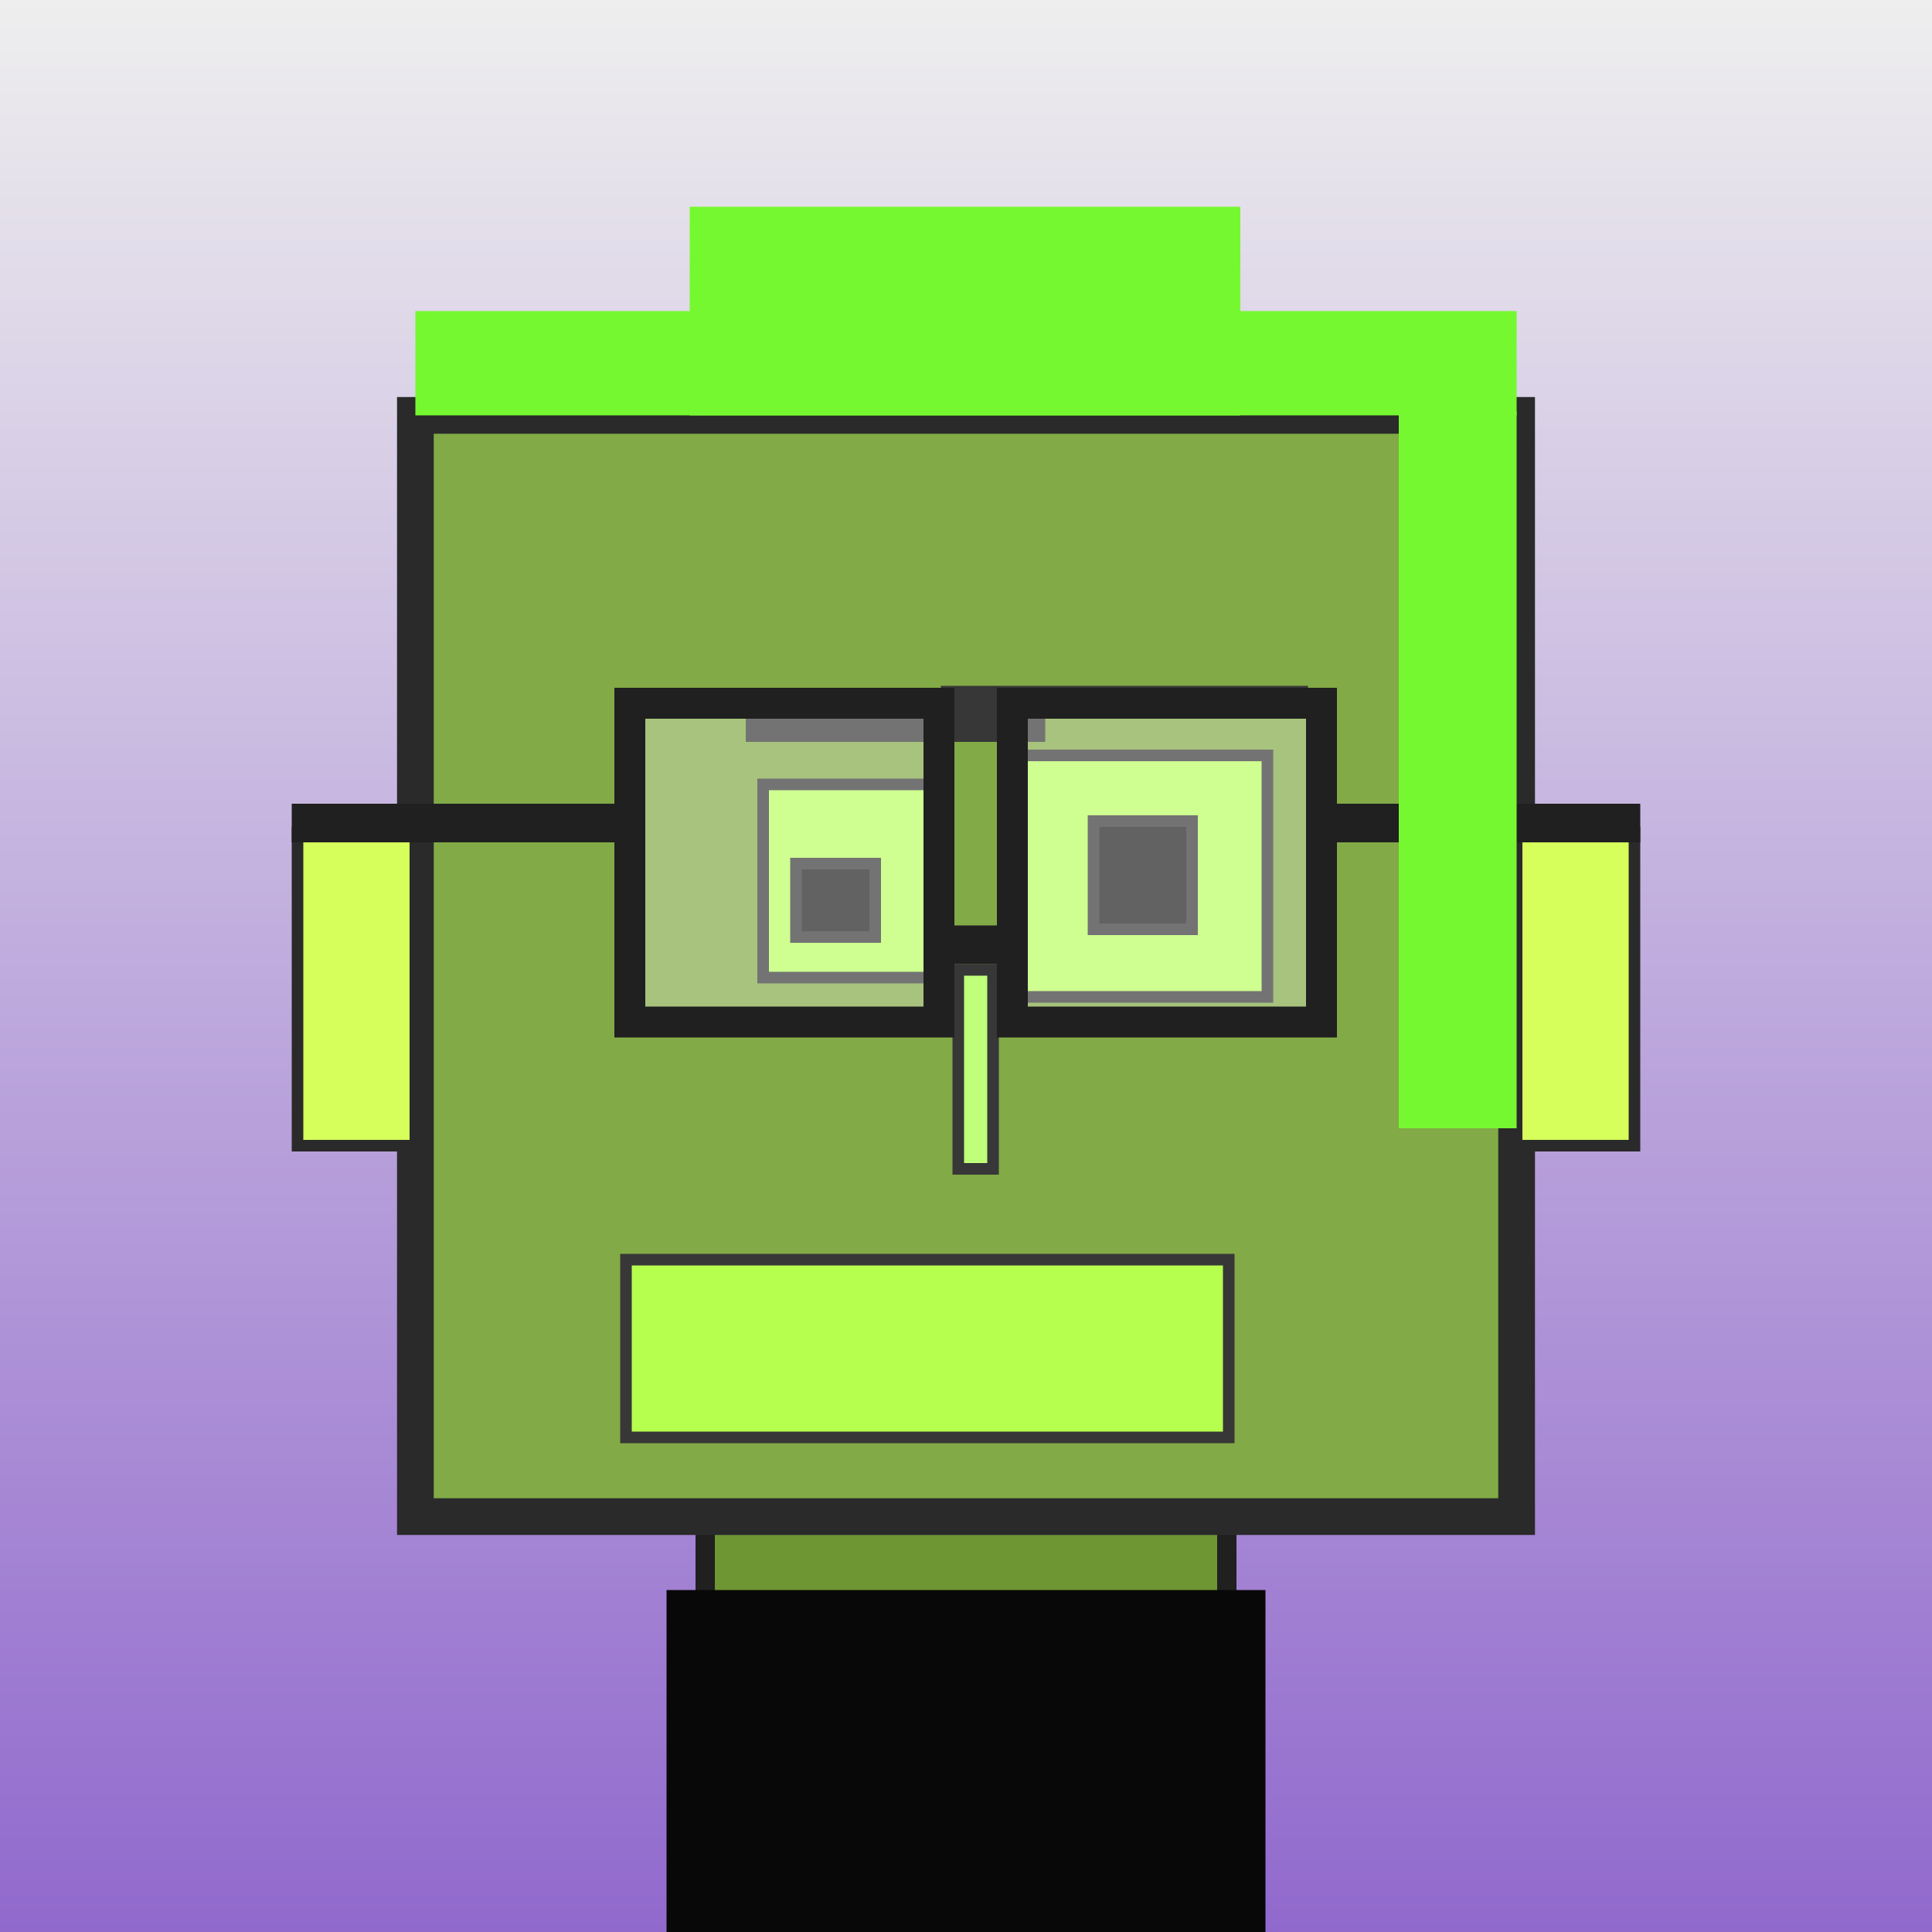 <?xml version="1.0" encoding="utf-8"?><svg viewBox="0 0 1000 1000" xmlns="http://www.w3.org/2000/svg"><rect x="0" y="0" width="1000" height="1000" fill="#333333" stroke="none"/><defs><linearGradient gradientUnits="userSpaceOnUse" x1="500" y1="0" x2="500" y2="1000" id="bkStyle"><stop offset="0" style="stop-color: #eeeeee"/><stop offset="1" style="stop-color: rgb(145, 105, 205)"/></linearGradient></defs><rect id="background" width="1000" height="1000"  style="fill: url(#bkStyle);" onclick="background.style.fill='rgba(0,0,0,0)'"/><rect x="365" y="785" width="270" height="225" style="fill: rgb(110, 150, 50); stroke-width: 10px; stroke: rgb(32, 32, 32);"/><rect x="215" y="215" width="570" height="570" style="fill: rgb(130, 170, 70); stroke-width: 19px; stroke: rgb(42, 42, 42);"/><rect x="395" y="406" width="95" height="100" style="fill: rgb(186, 262, 99); stroke-width: 6px; stroke: rgb(55, 55, 55);"/><rect x="526" y="391" width="130" height="125" style="fill: rgb(186, 262, 99); stroke-width: 6px; stroke: rgb(55, 55, 55);"/><rect x="412" y="447" width="41" height="38" style="fill: rgb(32,32,32); stroke-width: 6px; stroke: rgb(55,55,55);"/><rect x="566" y="425" width="51" height="56" style="fill: rgb(32,32,32); stroke-width: 6px; stroke: rgb(55,55,55);"/><rect x="496" y="502" width="18" height="103" style="fill: rgb(191, 267, 122); stroke-width: 6px; stroke: rgb(55, 55, 55);"/><rect x="154" y="431" width="61" height="162" style="fill: rgb(214, 263, 91); stroke-width: 6px; stroke: rgb(42, 42, 42);"/><rect x="785" y="431" width="61" height="162" style="fill: rgb(214, 263, 91); stroke-width: 6px; stroke: rgb(42, 42, 42);"/><rect x="386" y="364" width="155" height="20" style="fill: rgb(55, 55, 55); stroke-width: 0px; stroke: rgb(0, 0, 0);"/><rect x="487" y="355" width="190" height="10" style="fill: rgb(55, 55, 55); stroke-width: 0px; stroke: rgb(0, 0, 0);"/><rect x="324" y="652" width="312" height="92" style="fill: rgb(183, 286, 78); stroke-width: 6px; stroke: rgb(55, 55, 55);"/><rect x="486" y="479" width="38" height="20" style="fill: rgb(32,32,32);"/><rect x="326" y="364" width="160" height="165" style="fill: rgb(255,255,255); fill-opacity: 0.3; stroke-width: 16px; stroke: rgb(32,32,32);"/><rect x="524" y="364" width="160" height="165" style="fill: rgb(255,255,255); fill-opacity: 0.3; stroke-width: 16px; stroke: rgb(32,32,32);"/><rect x="151" y="416" width="182" height="20" style="fill: rgb(32,32,32);"/><rect x="677" y="416" width="172" height="20" style="fill: rgb(32,32,32);"/><rect x="215" y="161" width="570" height="54" style="fill: rgb(118, 248, 49); stroke-width: 0px; stroke: rgb(0, 0, 0);"/><rect x="357" y="107" width="285" height="108" style="fill: rgb(118, 248, 49); stroke-width: 0px; stroke: rgb(0, 0, 0);"/><rect x="724" y="213" width="61" height="371" style="fill: rgb(118, 248, 49); stroke-width: 0px; stroke: rgb(0, 0, 0);"/><rect x="345" y="823" width="310" height="177" style="fill: rgb(8,8,8);"/></svg>